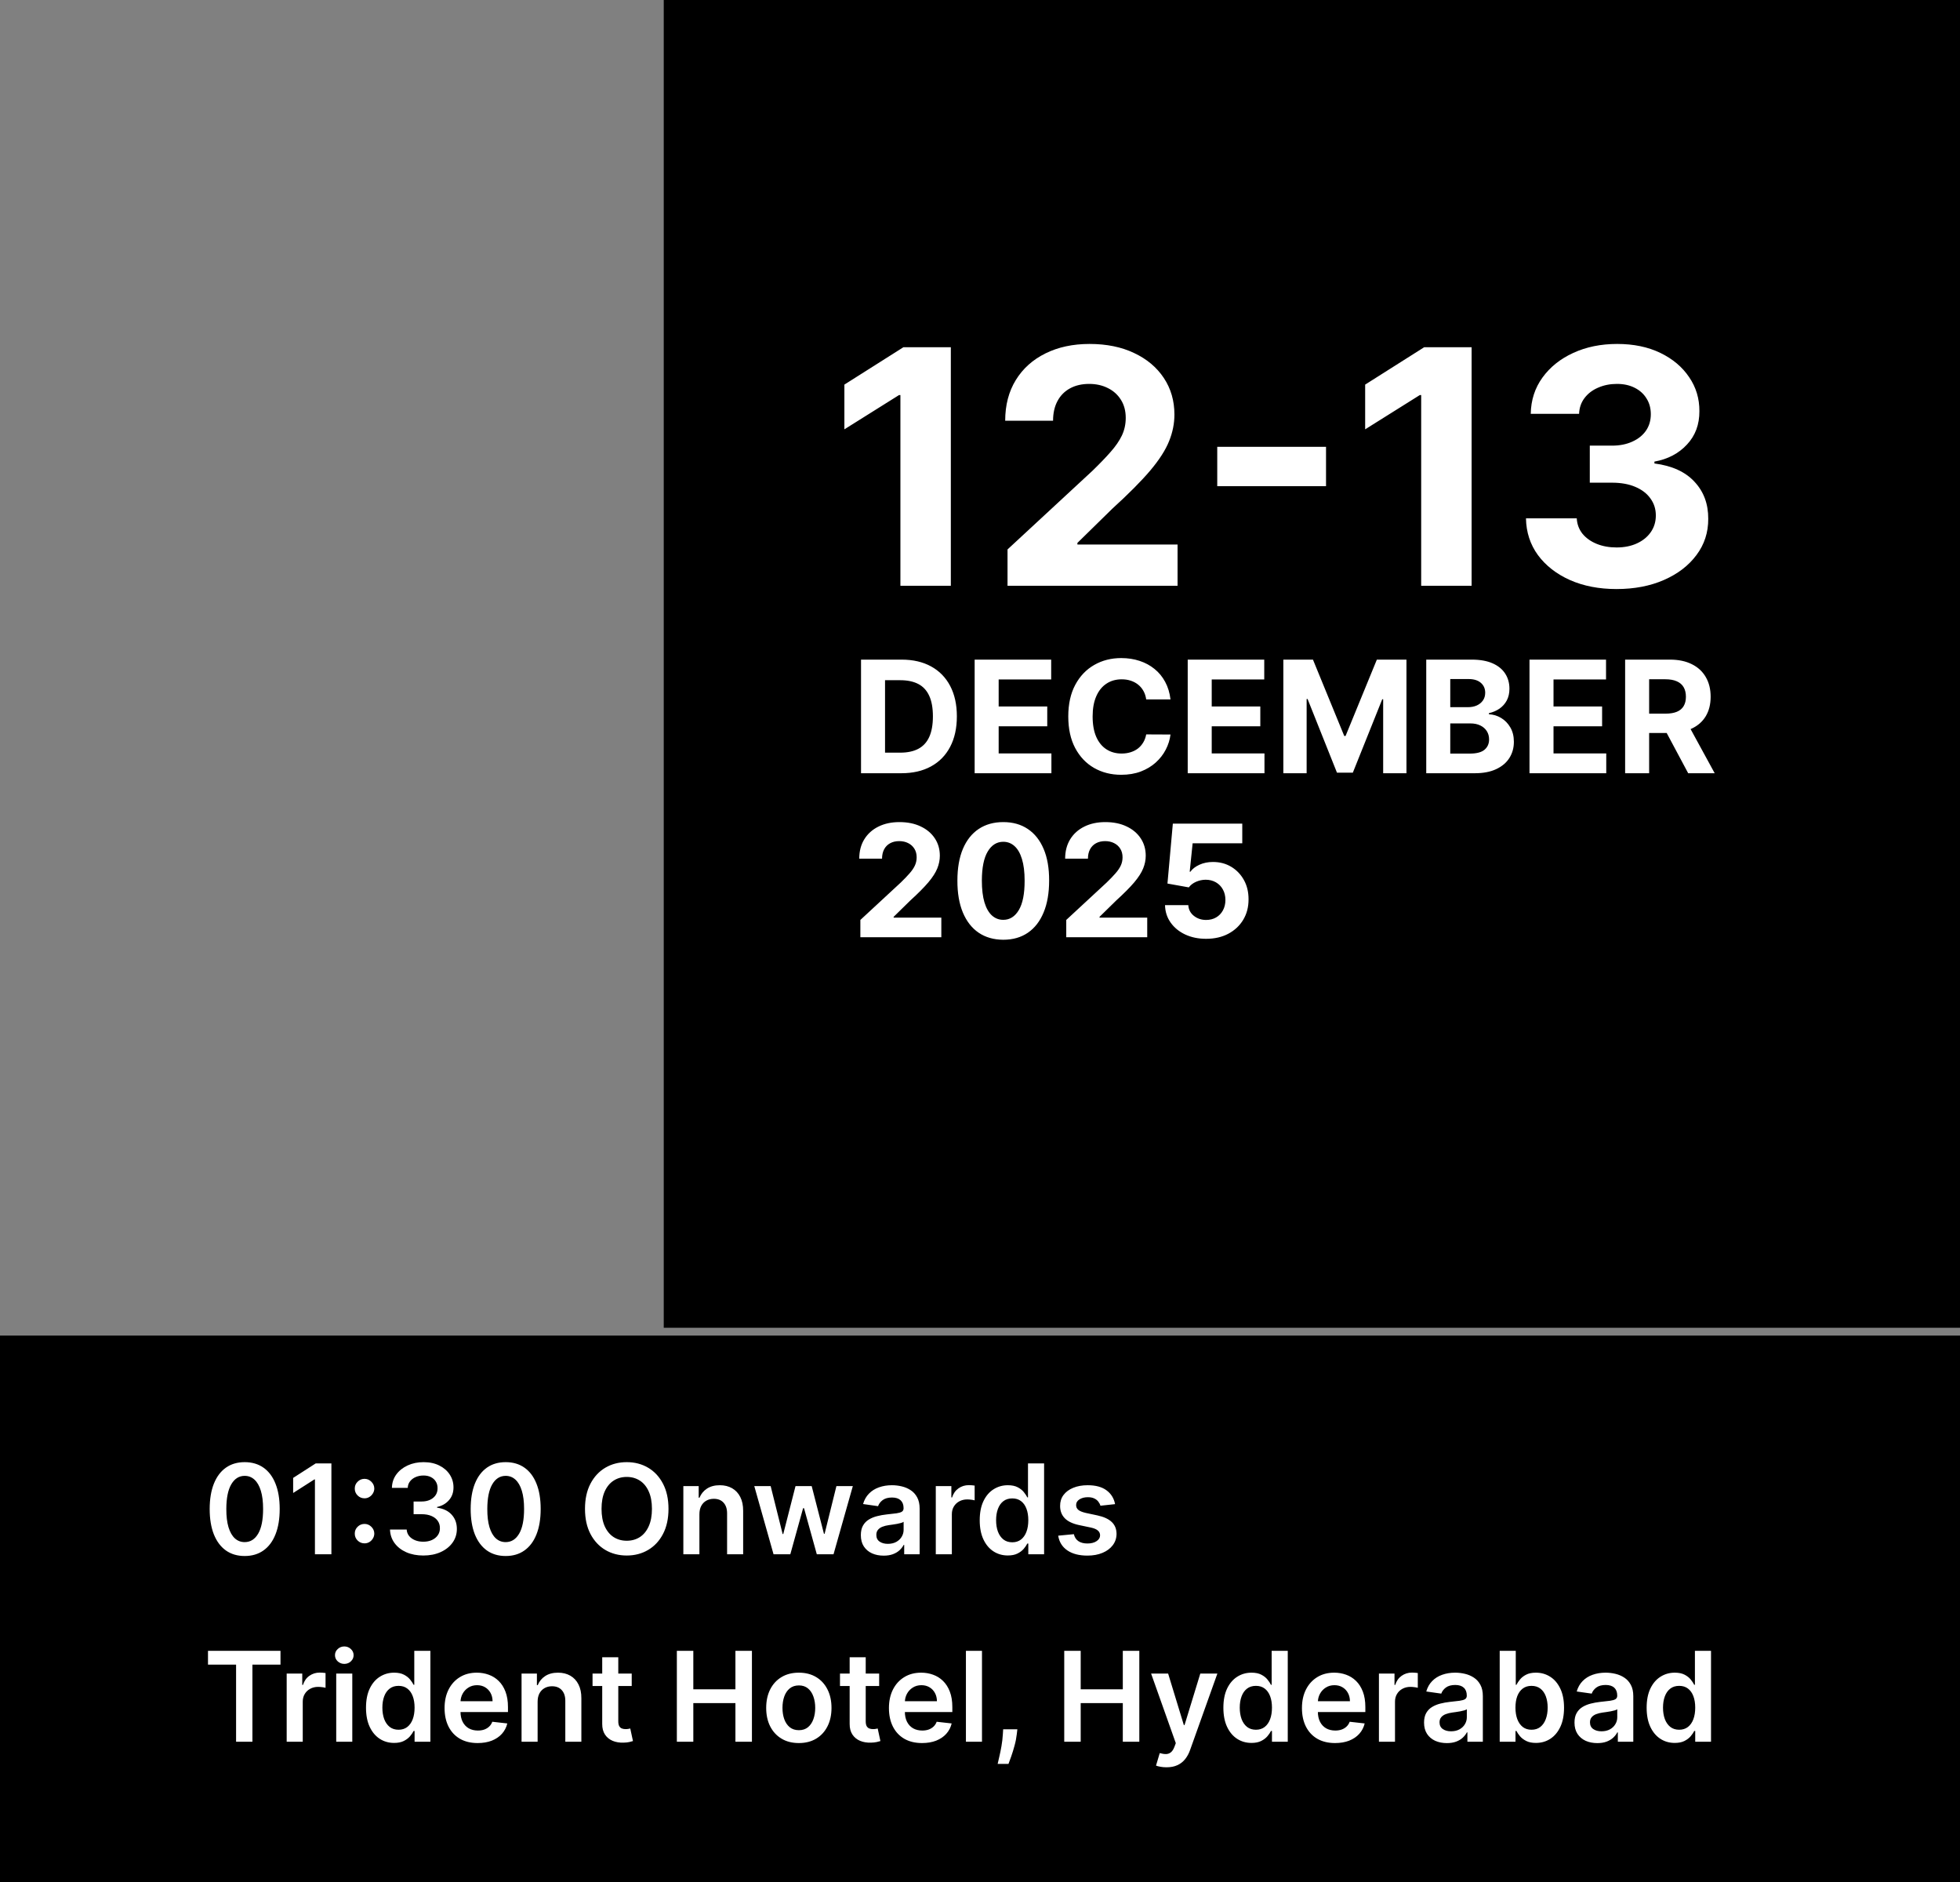 <svg width="251" height="241" viewBox="0 0 251 241" fill="none" xmlns="http://www.w3.org/2000/svg">
<rect x="0" y="0" width="251" height="241" fill="#808080" stroke="none"/>
<rect y="171" width="251" height="70" fill="black"/>
<path d="M31.335 199.222C30.4 199.222 29.597 198.985 28.926 198.511C28.259 198.034 27.746 197.347 27.386 196.449C27.03 195.547 26.852 194.462 26.852 193.193C26.856 191.924 27.036 190.845 27.392 189.955C27.752 189.061 28.265 188.379 28.932 187.909C29.602 187.439 30.403 187.205 31.335 187.205C32.267 187.205 33.068 187.439 33.739 187.909C34.409 188.379 34.922 189.061 35.278 189.955C35.638 190.848 35.818 191.928 35.818 193.193C35.818 194.466 35.638 195.553 35.278 196.455C34.922 197.352 34.409 198.038 33.739 198.511C33.072 198.985 32.271 199.222 31.335 199.222ZM31.335 197.443C32.062 197.443 32.636 197.085 33.057 196.369C33.481 195.65 33.693 194.591 33.693 193.193C33.693 192.269 33.597 191.492 33.403 190.864C33.21 190.235 32.938 189.761 32.585 189.443C32.233 189.121 31.816 188.96 31.335 188.96C30.612 188.96 30.04 189.32 29.619 190.04C29.199 190.756 28.987 191.807 28.983 193.193C28.979 194.121 29.072 194.902 29.261 195.534C29.454 196.167 29.727 196.644 30.079 196.966C30.432 197.284 30.85 197.443 31.335 197.443ZM42.439 187.364V199H40.331V189.415H40.263L37.541 191.153V189.222L40.433 187.364H42.439ZM46.683 197.602C46.339 197.602 46.043 197.481 45.797 197.239C45.551 196.992 45.429 196.697 45.433 196.352C45.429 196.011 45.551 195.72 45.797 195.477C46.043 195.235 46.339 195.114 46.683 195.114C47.017 195.114 47.306 195.235 47.553 195.477C47.803 195.72 47.929 196.011 47.933 196.352C47.929 196.583 47.869 196.794 47.751 196.983C47.638 197.172 47.486 197.324 47.297 197.438C47.111 197.547 46.907 197.602 46.683 197.602ZM46.683 191.835C46.339 191.835 46.043 191.714 45.797 191.472C45.551 191.225 45.429 190.93 45.433 190.585C45.429 190.244 45.551 189.953 45.797 189.71C46.043 189.464 46.339 189.341 46.683 189.341C47.017 189.341 47.306 189.464 47.553 189.71C47.803 189.953 47.929 190.244 47.933 190.585C47.929 190.812 47.869 191.021 47.751 191.21C47.638 191.4 47.486 191.551 47.297 191.665C47.111 191.778 46.907 191.835 46.683 191.835ZM54.21 199.159C53.392 199.159 52.665 199.019 52.028 198.739C51.396 198.458 50.896 198.068 50.528 197.568C50.161 197.068 49.966 196.491 49.943 195.835H52.08C52.099 196.15 52.203 196.424 52.392 196.659C52.581 196.89 52.833 197.07 53.148 197.199C53.462 197.328 53.814 197.392 54.205 197.392C54.621 197.392 54.99 197.32 55.312 197.176C55.635 197.028 55.886 196.824 56.068 196.562C56.25 196.301 56.339 196 56.335 195.659C56.339 195.307 56.248 194.996 56.062 194.727C55.877 194.458 55.608 194.248 55.256 194.097C54.907 193.945 54.487 193.869 53.994 193.869H52.966V192.244H53.994C54.4 192.244 54.754 192.174 55.057 192.034C55.364 191.894 55.604 191.697 55.778 191.443C55.953 191.186 56.038 190.888 56.034 190.551C56.038 190.222 55.964 189.936 55.812 189.693C55.665 189.447 55.455 189.256 55.182 189.119C54.913 188.983 54.597 188.915 54.233 188.915C53.877 188.915 53.547 188.979 53.244 189.108C52.941 189.237 52.697 189.42 52.511 189.659C52.326 189.894 52.227 190.174 52.216 190.5H50.188C50.203 189.848 50.39 189.277 50.75 188.784C51.114 188.288 51.599 187.902 52.205 187.625C52.811 187.345 53.49 187.205 54.244 187.205C55.021 187.205 55.695 187.35 56.267 187.642C56.843 187.93 57.288 188.318 57.602 188.807C57.917 189.295 58.074 189.835 58.074 190.426C58.078 191.081 57.885 191.631 57.494 192.074C57.108 192.517 56.6 192.807 55.972 192.943V193.034C56.79 193.148 57.417 193.451 57.852 193.943C58.292 194.432 58.51 195.04 58.506 195.767C58.506 196.419 58.32 197.002 57.949 197.517C57.581 198.028 57.074 198.43 56.426 198.722C55.782 199.013 55.044 199.159 54.21 199.159ZM64.757 199.222C63.822 199.222 63.019 198.985 62.348 198.511C61.681 198.034 61.168 197.347 60.808 196.449C60.452 195.547 60.274 194.462 60.274 193.193C60.278 191.924 60.458 190.845 60.814 189.955C61.174 189.061 61.687 188.379 62.354 187.909C63.024 187.439 63.825 187.205 64.757 187.205C65.689 187.205 66.49 187.439 67.16 187.909C67.831 188.379 68.344 189.061 68.7 189.955C69.06 190.848 69.24 191.928 69.24 193.193C69.24 194.466 69.06 195.553 68.7 196.455C68.344 197.352 67.831 198.038 67.16 198.511C66.494 198.985 65.693 199.222 64.757 199.222ZM64.757 197.443C65.484 197.443 66.058 197.085 66.479 196.369C66.903 195.65 67.115 194.591 67.115 193.193C67.115 192.269 67.019 191.492 66.825 190.864C66.632 190.235 66.359 189.761 66.007 189.443C65.655 189.121 65.238 188.96 64.757 188.96C64.034 188.96 63.462 189.32 63.041 190.04C62.621 190.756 62.409 191.807 62.405 193.193C62.401 194.121 62.494 194.902 62.683 195.534C62.876 196.167 63.149 196.644 63.501 196.966C63.854 197.284 64.272 197.443 64.757 197.443ZM85.608 193.182C85.608 194.436 85.373 195.509 84.903 196.403C84.438 197.294 83.801 197.975 82.994 198.449C82.191 198.922 81.28 199.159 80.261 199.159C79.242 199.159 78.329 198.922 77.523 198.449C76.72 197.972 76.083 197.288 75.614 196.398C75.148 195.504 74.915 194.432 74.915 193.182C74.915 191.928 75.148 190.856 75.614 189.966C76.083 189.072 76.72 188.388 77.523 187.915C78.329 187.441 79.242 187.205 80.261 187.205C81.28 187.205 82.191 187.441 82.994 187.915C83.801 188.388 84.438 189.072 84.903 189.966C85.373 190.856 85.608 191.928 85.608 193.182ZM83.489 193.182C83.489 192.299 83.35 191.555 83.074 190.949C82.801 190.339 82.422 189.879 81.938 189.568C81.453 189.254 80.894 189.097 80.261 189.097C79.629 189.097 79.07 189.254 78.585 189.568C78.1 189.879 77.72 190.339 77.443 190.949C77.171 191.555 77.034 192.299 77.034 193.182C77.034 194.064 77.171 194.811 77.443 195.42C77.72 196.027 78.1 196.487 78.585 196.801C79.07 197.112 79.629 197.267 80.261 197.267C80.894 197.267 81.453 197.112 81.938 196.801C82.422 196.487 82.801 196.027 83.074 195.42C83.35 194.811 83.489 194.064 83.489 193.182ZM89.567 193.886V199H87.51V190.273H89.476V191.756H89.578C89.779 191.267 90.099 190.879 90.538 190.591C90.981 190.303 91.529 190.159 92.18 190.159C92.783 190.159 93.307 190.288 93.754 190.545C94.205 190.803 94.553 191.176 94.8 191.665C95.05 192.153 95.173 192.746 95.169 193.443V199H93.112V193.761C93.112 193.178 92.961 192.722 92.658 192.392C92.358 192.062 91.944 191.898 91.413 191.898C91.053 191.898 90.733 191.977 90.453 192.136C90.177 192.292 89.959 192.517 89.8 192.812C89.644 193.108 89.567 193.466 89.567 193.886ZM99.061 199L96.595 190.273H98.692L100.226 196.409H100.305L101.874 190.273H103.947L105.516 196.375H105.601L107.112 190.273H109.214L106.743 199H104.601L102.964 193.102H102.845L101.209 199H99.061ZM113.162 199.176C112.609 199.176 112.111 199.078 111.668 198.881C111.228 198.68 110.88 198.384 110.622 197.994C110.368 197.604 110.241 197.123 110.241 196.551C110.241 196.059 110.332 195.652 110.514 195.33C110.696 195.008 110.944 194.75 111.259 194.557C111.573 194.364 111.927 194.218 112.321 194.119C112.719 194.017 113.13 193.943 113.554 193.898C114.065 193.845 114.48 193.797 114.798 193.756C115.116 193.71 115.348 193.642 115.491 193.551C115.639 193.456 115.713 193.311 115.713 193.114V193.08C115.713 192.652 115.586 192.32 115.332 192.085C115.079 191.85 114.713 191.733 114.236 191.733C113.732 191.733 113.332 191.843 113.037 192.062C112.745 192.282 112.548 192.542 112.446 192.841L110.526 192.568C110.677 192.038 110.927 191.595 111.276 191.239C111.624 190.879 112.05 190.61 112.554 190.432C113.058 190.25 113.615 190.159 114.224 190.159C114.645 190.159 115.063 190.208 115.48 190.307C115.897 190.405 116.277 190.568 116.622 190.795C116.967 191.019 117.243 191.324 117.452 191.71C117.664 192.097 117.77 192.58 117.77 193.159V199H115.793V197.801H115.724C115.599 198.044 115.423 198.271 115.196 198.483C114.973 198.691 114.69 198.86 114.349 198.989C114.012 199.114 113.616 199.176 113.162 199.176ZM113.696 197.665C114.109 197.665 114.467 197.583 114.77 197.42C115.073 197.254 115.306 197.034 115.469 196.761C115.635 196.489 115.719 196.191 115.719 195.869V194.841C115.654 194.894 115.545 194.943 115.389 194.989C115.238 195.034 115.067 195.074 114.878 195.108C114.688 195.142 114.501 195.172 114.315 195.199C114.13 195.225 113.969 195.248 113.832 195.267C113.526 195.309 113.251 195.377 113.009 195.472C112.766 195.566 112.575 195.699 112.435 195.869C112.295 196.036 112.224 196.252 112.224 196.517C112.224 196.896 112.363 197.182 112.639 197.375C112.916 197.568 113.268 197.665 113.696 197.665ZM119.838 199V190.273H121.832V191.727H121.923C122.082 191.223 122.355 190.835 122.741 190.562C123.132 190.286 123.577 190.148 124.077 190.148C124.19 190.148 124.317 190.153 124.457 190.165C124.601 190.172 124.721 190.186 124.815 190.205V192.097C124.728 192.066 124.59 192.04 124.401 192.017C124.215 191.991 124.035 191.977 123.861 191.977C123.486 191.977 123.149 192.059 122.849 192.222C122.554 192.381 122.321 192.602 122.151 192.886C121.98 193.17 121.895 193.498 121.895 193.869V199H119.838ZM129.061 199.153C128.375 199.153 127.762 198.977 127.22 198.625C126.679 198.273 126.25 197.761 125.936 197.091C125.622 196.42 125.464 195.606 125.464 194.648C125.464 193.678 125.624 192.86 125.942 192.193C126.264 191.523 126.697 191.017 127.243 190.676C127.788 190.331 128.396 190.159 129.067 190.159C129.578 190.159 129.999 190.246 130.328 190.42C130.658 190.591 130.919 190.797 131.112 191.04C131.305 191.278 131.455 191.504 131.561 191.716H131.646V187.364H133.709V199H131.686V197.625H131.561C131.455 197.837 131.302 198.062 131.101 198.301C130.9 198.536 130.635 198.737 130.305 198.903C129.976 199.07 129.561 199.153 129.061 199.153ZM129.635 197.466C130.071 197.466 130.442 197.348 130.749 197.114C131.055 196.875 131.288 196.544 131.447 196.119C131.607 195.695 131.686 195.201 131.686 194.636C131.686 194.072 131.607 193.581 131.447 193.165C131.292 192.748 131.061 192.424 130.754 192.193C130.451 191.962 130.078 191.847 129.635 191.847C129.177 191.847 128.794 191.966 128.487 192.205C128.18 192.443 127.949 192.773 127.794 193.193C127.639 193.614 127.561 194.095 127.561 194.636C127.561 195.182 127.639 195.669 127.794 196.097C127.953 196.521 128.186 196.856 128.493 197.102C128.804 197.345 129.184 197.466 129.635 197.466ZM142.798 192.58L140.923 192.784C140.87 192.595 140.777 192.417 140.645 192.25C140.516 192.083 140.342 191.949 140.122 191.847C139.902 191.744 139.634 191.693 139.315 191.693C138.887 191.693 138.527 191.786 138.236 191.972C137.948 192.157 137.806 192.398 137.81 192.693C137.806 192.947 137.899 193.153 138.088 193.312C138.281 193.472 138.599 193.602 139.043 193.705L140.531 194.023C141.357 194.201 141.971 194.483 142.372 194.869C142.777 195.256 142.982 195.761 142.986 196.386C142.982 196.936 142.821 197.42 142.503 197.841C142.188 198.258 141.751 198.583 141.19 198.818C140.63 199.053 139.986 199.17 139.259 199.17C138.19 199.17 137.33 198.947 136.679 198.5C136.027 198.049 135.639 197.422 135.514 196.619L137.52 196.426C137.611 196.82 137.804 197.117 138.099 197.318C138.395 197.519 138.779 197.619 139.253 197.619C139.741 197.619 140.134 197.519 140.429 197.318C140.728 197.117 140.878 196.869 140.878 196.574C140.878 196.324 140.781 196.117 140.588 195.955C140.399 195.792 140.103 195.667 139.702 195.58L138.213 195.267C137.376 195.093 136.757 194.799 136.355 194.386C135.954 193.97 135.755 193.443 135.759 192.807C135.755 192.269 135.901 191.803 136.196 191.409C136.495 191.011 136.91 190.705 137.44 190.489C137.974 190.269 138.59 190.159 139.287 190.159C140.31 190.159 141.115 190.377 141.702 190.812C142.293 191.248 142.658 191.837 142.798 192.58ZM26.636 213.131V211.364H35.92V213.131H32.324V223H30.233V213.131H26.636ZM36.713 223V214.273H38.707V215.727H38.798C38.957 215.223 39.23 214.835 39.617 214.562C40.007 214.286 40.452 214.148 40.952 214.148C41.065 214.148 41.192 214.153 41.332 214.165C41.476 214.172 41.596 214.186 41.69 214.205V216.097C41.603 216.066 41.465 216.04 41.276 216.017C41.09 215.991 40.91 215.977 40.736 215.977C40.361 215.977 40.024 216.059 39.724 216.222C39.429 216.381 39.196 216.602 39.026 216.886C38.855 217.17 38.77 217.498 38.77 217.869V223H36.713ZM43.057 223V214.273H45.114V223H43.057ZM44.091 213.034C43.765 213.034 43.485 212.926 43.25 212.71C43.015 212.491 42.898 212.227 42.898 211.92C42.898 211.61 43.015 211.347 43.25 211.131C43.485 210.911 43.765 210.801 44.091 210.801C44.42 210.801 44.701 210.911 44.932 211.131C45.167 211.347 45.284 211.61 45.284 211.92C45.284 212.227 45.167 212.491 44.932 212.71C44.701 212.926 44.42 213.034 44.091 213.034ZM50.467 223.153C49.782 223.153 49.168 222.977 48.626 222.625C48.085 222.273 47.657 221.761 47.342 221.091C47.028 220.42 46.871 219.606 46.871 218.648C46.871 217.678 47.03 216.86 47.348 216.193C47.67 215.523 48.104 215.017 48.649 214.676C49.195 214.331 49.803 214.159 50.473 214.159C50.984 214.159 51.405 214.246 51.734 214.42C52.064 214.591 52.325 214.797 52.519 215.04C52.712 215.278 52.861 215.504 52.967 215.716H53.053V211.364H55.115V223H53.092V221.625H52.967C52.861 221.837 52.708 222.062 52.507 222.301C52.306 222.536 52.041 222.737 51.712 222.903C51.382 223.07 50.967 223.153 50.467 223.153ZM51.041 221.466C51.477 221.466 51.848 221.348 52.155 221.114C52.462 220.875 52.695 220.544 52.854 220.119C53.013 219.695 53.092 219.201 53.092 218.636C53.092 218.072 53.013 217.581 52.854 217.165C52.698 216.748 52.467 216.424 52.16 216.193C51.858 215.962 51.484 215.847 51.041 215.847C50.583 215.847 50.2 215.966 49.894 216.205C49.587 216.443 49.356 216.773 49.2 217.193C49.045 217.614 48.967 218.095 48.967 218.636C48.967 219.182 49.045 219.669 49.2 220.097C49.359 220.521 49.592 220.856 49.899 221.102C50.21 221.345 50.59 221.466 51.041 221.466ZM61.17 223.17C60.295 223.17 59.54 222.989 58.903 222.625C58.271 222.258 57.784 221.739 57.443 221.068C57.102 220.394 56.932 219.6 56.932 218.688C56.932 217.79 57.102 217.002 57.443 216.324C57.788 215.642 58.269 215.112 58.886 214.733C59.504 214.35 60.229 214.159 61.062 214.159C61.6 214.159 62.108 214.246 62.585 214.42C63.066 214.591 63.49 214.856 63.858 215.216C64.229 215.576 64.521 216.034 64.733 216.591C64.945 217.144 65.051 217.803 65.051 218.568V219.199H57.898V217.812H63.08C63.076 217.419 62.99 217.068 62.824 216.761C62.657 216.451 62.424 216.206 62.125 216.028C61.83 215.85 61.485 215.761 61.091 215.761C60.67 215.761 60.301 215.864 59.983 216.068C59.665 216.269 59.417 216.534 59.239 216.864C59.064 217.189 58.975 217.547 58.972 217.938V219.148C58.972 219.655 59.064 220.091 59.25 220.455C59.436 220.814 59.695 221.091 60.028 221.284C60.362 221.473 60.752 221.568 61.199 221.568C61.498 221.568 61.769 221.527 62.011 221.443C62.254 221.356 62.464 221.229 62.642 221.062C62.82 220.896 62.955 220.689 63.045 220.443L64.966 220.659C64.845 221.167 64.614 221.61 64.273 221.989C63.936 222.364 63.504 222.655 62.977 222.864C62.451 223.068 61.849 223.17 61.17 223.17ZM68.848 217.886V223H66.791V214.273H68.757V215.756H68.859C69.06 215.267 69.38 214.879 69.82 214.591C70.263 214.303 70.81 214.159 71.462 214.159C72.064 214.159 72.588 214.288 73.035 214.545C73.486 214.803 73.835 215.176 74.081 215.665C74.331 216.153 74.454 216.746 74.45 217.443V223H72.394V217.761C72.394 217.178 72.242 216.722 71.939 216.392C71.64 216.062 71.225 215.898 70.695 215.898C70.335 215.898 70.015 215.977 69.734 216.136C69.458 216.292 69.24 216.517 69.081 216.812C68.926 217.108 68.848 217.466 68.848 217.886ZM80.899 214.273V215.864H75.882V214.273H80.899ZM77.121 212.182H79.178V220.375C79.178 220.652 79.219 220.864 79.303 221.011C79.39 221.155 79.503 221.254 79.644 221.307C79.784 221.36 79.939 221.386 80.109 221.386C80.238 221.386 80.356 221.377 80.462 221.358C80.572 221.339 80.655 221.322 80.712 221.307L81.058 222.915C80.948 222.953 80.791 222.994 80.587 223.04C80.386 223.085 80.14 223.112 79.848 223.119C79.333 223.134 78.869 223.057 78.456 222.886C78.043 222.712 77.715 222.443 77.473 222.08C77.234 221.716 77.117 221.261 77.121 220.716V212.182ZM86.679 223V211.364H88.787V216.29H94.179V211.364H96.293V223H94.179V218.057H88.787V223H86.679ZM102.301 223.17C101.449 223.17 100.71 222.983 100.085 222.608C99.46 222.233 98.975 221.708 98.631 221.034C98.29 220.36 98.119 219.572 98.119 218.67C98.119 217.769 98.29 216.979 98.631 216.301C98.975 215.623 99.46 215.097 100.085 214.722C100.71 214.347 101.449 214.159 102.301 214.159C103.153 214.159 103.892 214.347 104.517 214.722C105.142 215.097 105.625 215.623 105.966 216.301C106.311 216.979 106.483 217.769 106.483 218.67C106.483 219.572 106.311 220.36 105.966 221.034C105.625 221.708 105.142 222.233 104.517 222.608C103.892 222.983 103.153 223.17 102.301 223.17ZM102.312 221.523C102.775 221.523 103.161 221.396 103.472 221.142C103.782 220.884 104.013 220.54 104.165 220.108C104.32 219.676 104.398 219.195 104.398 218.665C104.398 218.131 104.32 217.648 104.165 217.216C104.013 216.78 103.782 216.434 103.472 216.176C103.161 215.919 102.775 215.79 102.312 215.79C101.839 215.79 101.445 215.919 101.131 216.176C100.82 216.434 100.587 216.78 100.432 217.216C100.28 217.648 100.205 218.131 100.205 218.665C100.205 219.195 100.28 219.676 100.432 220.108C100.587 220.54 100.82 220.884 101.131 221.142C101.445 221.396 101.839 221.523 102.312 221.523ZM112.587 214.273V215.864H107.57V214.273H112.587ZM108.808 212.182H110.865V220.375C110.865 220.652 110.907 220.864 110.99 221.011C111.077 221.155 111.191 221.254 111.331 221.307C111.471 221.36 111.626 221.386 111.797 221.386C111.926 221.386 112.043 221.377 112.149 221.358C112.259 221.339 112.342 221.322 112.399 221.307L112.746 222.915C112.636 222.953 112.479 222.994 112.274 223.04C112.073 223.085 111.827 223.112 111.536 223.119C111.02 223.134 110.556 223.057 110.143 222.886C109.731 222.712 109.403 222.443 109.161 222.08C108.922 221.716 108.804 221.261 108.808 220.716V212.182ZM118.077 223.17C117.202 223.17 116.446 222.989 115.81 222.625C115.177 222.258 114.69 221.739 114.349 221.068C114.009 220.394 113.838 219.6 113.838 218.688C113.838 217.79 114.009 217.002 114.349 216.324C114.694 215.642 115.175 215.112 115.793 214.733C116.41 214.35 117.135 214.159 117.969 214.159C118.507 214.159 119.014 214.246 119.491 214.42C119.973 214.591 120.397 214.856 120.764 215.216C121.135 215.576 121.427 216.034 121.639 216.591C121.851 217.144 121.957 217.803 121.957 218.568V219.199H114.804V217.812H119.986C119.982 217.419 119.897 217.068 119.73 216.761C119.563 216.451 119.33 216.206 119.031 216.028C118.736 215.85 118.391 215.761 117.997 215.761C117.577 215.761 117.207 215.864 116.889 216.068C116.571 216.269 116.323 216.534 116.145 216.864C115.971 217.189 115.882 217.547 115.878 217.938V219.148C115.878 219.655 115.971 220.091 116.156 220.455C116.342 220.814 116.601 221.091 116.935 221.284C117.268 221.473 117.658 221.568 118.105 221.568C118.404 221.568 118.675 221.527 118.918 221.443C119.16 221.356 119.37 221.229 119.548 221.062C119.726 220.896 119.861 220.689 119.952 220.443L121.872 220.659C121.751 221.167 121.52 221.61 121.179 221.989C120.842 222.364 120.41 222.655 119.884 222.864C119.357 223.068 118.755 223.17 118.077 223.17ZM125.754 211.364V223H123.697V211.364H125.754ZM130.284 221.409L130.21 222.034C130.157 222.511 130.063 222.996 129.926 223.489C129.794 223.985 129.653 224.441 129.506 224.858C129.358 225.275 129.239 225.602 129.148 225.841H127.761C127.814 225.61 127.886 225.295 127.977 224.898C128.072 224.5 128.163 224.053 128.25 223.557C128.337 223.061 128.396 222.557 128.426 222.045L128.466 221.409H130.284ZM136.288 223V211.364H138.396V216.29H143.788V211.364H145.902V223H143.788V218.057H138.396V223H136.288ZM149.382 226.273C149.102 226.273 148.842 226.25 148.604 226.205C148.369 226.163 148.181 226.114 148.041 226.057L148.518 224.455C148.818 224.542 149.085 224.583 149.32 224.58C149.554 224.576 149.761 224.502 149.939 224.358C150.121 224.218 150.274 223.983 150.399 223.653L150.575 223.182L147.411 214.273H149.592L151.604 220.864H151.695L153.712 214.273H155.899L152.405 224.057C152.242 224.519 152.026 224.915 151.757 225.244C151.488 225.578 151.159 225.831 150.768 226.006C150.382 226.184 149.92 226.273 149.382 226.273ZM160.264 223.153C159.579 223.153 158.965 222.977 158.423 222.625C157.882 222.273 157.454 221.761 157.139 221.091C156.825 220.42 156.668 219.606 156.668 218.648C156.668 217.678 156.827 216.86 157.145 216.193C157.467 215.523 157.901 215.017 158.446 214.676C158.991 214.331 159.599 214.159 160.27 214.159C160.781 214.159 161.202 214.246 161.531 214.42C161.861 214.591 162.122 214.797 162.315 215.04C162.509 215.278 162.658 215.504 162.764 215.716H162.849V211.364H164.912V223H162.889V221.625H162.764C162.658 221.837 162.505 222.062 162.304 222.301C162.103 222.536 161.838 222.737 161.509 222.903C161.179 223.07 160.764 223.153 160.264 223.153ZM160.838 221.466C161.274 221.466 161.645 221.348 161.952 221.114C162.259 220.875 162.491 220.544 162.651 220.119C162.81 219.695 162.889 219.201 162.889 218.636C162.889 218.072 162.81 217.581 162.651 217.165C162.495 216.748 162.264 216.424 161.957 216.193C161.654 215.962 161.281 215.847 160.838 215.847C160.38 215.847 159.997 215.966 159.69 216.205C159.384 216.443 159.152 216.773 158.997 217.193C158.842 217.614 158.764 218.095 158.764 218.636C158.764 219.182 158.842 219.669 158.997 220.097C159.156 220.521 159.389 220.856 159.696 221.102C160.007 221.345 160.387 221.466 160.838 221.466ZM170.967 223.17C170.092 223.17 169.337 222.989 168.7 222.625C168.068 222.258 167.581 221.739 167.24 221.068C166.899 220.394 166.729 219.6 166.729 218.688C166.729 217.79 166.899 217.002 167.24 216.324C167.585 215.642 168.066 215.112 168.683 214.733C169.301 214.35 170.026 214.159 170.859 214.159C171.397 214.159 171.905 214.246 172.382 214.42C172.863 214.591 173.287 214.856 173.655 215.216C174.026 215.576 174.318 216.034 174.53 216.591C174.742 217.144 174.848 217.803 174.848 218.568V219.199H167.695V217.812H172.876C172.873 217.419 172.787 217.068 172.621 216.761C172.454 216.451 172.221 216.206 171.922 216.028C171.626 215.85 171.282 215.761 170.888 215.761C170.467 215.761 170.098 215.864 169.78 216.068C169.462 216.269 169.214 216.534 169.036 216.864C168.861 217.189 168.772 217.547 168.768 217.938V219.148C168.768 219.655 168.861 220.091 169.047 220.455C169.232 220.814 169.492 221.091 169.825 221.284C170.159 221.473 170.549 221.568 170.996 221.568C171.295 221.568 171.566 221.527 171.808 221.443C172.051 221.356 172.261 221.229 172.439 221.062C172.617 220.896 172.751 220.689 172.842 220.443L174.763 220.659C174.642 221.167 174.411 221.61 174.07 221.989C173.732 222.364 173.301 222.655 172.774 222.864C172.248 223.068 171.645 223.17 170.967 223.17ZM176.588 223V214.273H178.582V215.727H178.673C178.832 215.223 179.105 214.835 179.491 214.562C179.882 214.286 180.327 214.148 180.827 214.148C180.94 214.148 181.067 214.153 181.207 214.165C181.351 214.172 181.471 214.186 181.565 214.205V216.097C181.478 216.066 181.34 216.04 181.151 216.017C180.965 215.991 180.785 215.977 180.611 215.977C180.236 215.977 179.899 216.059 179.599 216.222C179.304 216.381 179.071 216.602 178.901 216.886C178.73 217.17 178.645 217.498 178.645 217.869V223H176.588ZM185.287 223.176C184.734 223.176 184.236 223.078 183.793 222.881C183.353 222.68 183.005 222.384 182.747 221.994C182.493 221.604 182.366 221.123 182.366 220.551C182.366 220.059 182.457 219.652 182.639 219.33C182.821 219.008 183.069 218.75 183.384 218.557C183.698 218.364 184.052 218.218 184.446 218.119C184.844 218.017 185.255 217.943 185.679 217.898C186.19 217.845 186.605 217.797 186.923 217.756C187.241 217.71 187.473 217.642 187.616 217.551C187.764 217.456 187.838 217.311 187.838 217.114V217.08C187.838 216.652 187.711 216.32 187.457 216.085C187.204 215.85 186.838 215.733 186.361 215.733C185.857 215.733 185.457 215.843 185.162 216.062C184.87 216.282 184.673 216.542 184.571 216.841L182.651 216.568C182.802 216.038 183.052 215.595 183.401 215.239C183.749 214.879 184.175 214.61 184.679 214.432C185.183 214.25 185.74 214.159 186.349 214.159C186.77 214.159 187.188 214.208 187.605 214.307C188.022 214.405 188.402 214.568 188.747 214.795C189.092 215.019 189.368 215.324 189.577 215.71C189.789 216.097 189.895 216.58 189.895 217.159V223H187.918V221.801H187.849C187.724 222.044 187.548 222.271 187.321 222.483C187.098 222.691 186.815 222.86 186.474 222.989C186.137 223.114 185.741 223.176 185.287 223.176ZM185.821 221.665C186.234 221.665 186.592 221.583 186.895 221.42C187.198 221.254 187.431 221.034 187.594 220.761C187.76 220.489 187.844 220.191 187.844 219.869V218.841C187.779 218.894 187.67 218.943 187.514 218.989C187.363 219.034 187.192 219.074 187.003 219.108C186.813 219.142 186.626 219.172 186.44 219.199C186.255 219.225 186.094 219.248 185.957 219.267C185.651 219.309 185.376 219.377 185.134 219.472C184.891 219.566 184.7 219.699 184.56 219.869C184.42 220.036 184.349 220.252 184.349 220.517C184.349 220.896 184.488 221.182 184.764 221.375C185.041 221.568 185.393 221.665 185.821 221.665ZM192.054 223V211.364H194.111V215.716H194.196C194.302 215.504 194.452 215.278 194.645 215.04C194.838 214.797 195.099 214.591 195.429 214.42C195.759 214.246 196.179 214.159 196.69 214.159C197.365 214.159 197.973 214.331 198.514 214.676C199.06 215.017 199.491 215.523 199.81 216.193C200.132 216.86 200.293 217.678 200.293 218.648C200.293 219.606 200.135 220.42 199.821 221.091C199.507 221.761 199.079 222.273 198.537 222.625C197.995 222.977 197.382 223.153 196.696 223.153C196.196 223.153 195.781 223.07 195.452 222.903C195.122 222.737 194.857 222.536 194.656 222.301C194.459 222.062 194.306 221.837 194.196 221.625H194.077V223H192.054ZM194.071 218.636C194.071 219.201 194.151 219.695 194.31 220.119C194.473 220.544 194.705 220.875 195.009 221.114C195.315 221.348 195.687 221.466 196.122 221.466C196.577 221.466 196.957 221.345 197.264 221.102C197.571 220.856 197.802 220.521 197.957 220.097C198.116 219.669 198.196 219.182 198.196 218.636C198.196 218.095 198.118 217.614 197.963 217.193C197.808 216.773 197.577 216.443 197.27 216.205C196.963 215.966 196.58 215.847 196.122 215.847C195.683 215.847 195.31 215.962 195.003 216.193C194.696 216.424 194.463 216.748 194.304 217.165C194.149 217.581 194.071 218.072 194.071 218.636ZM204.553 223.176C204 223.176 203.501 223.078 203.058 222.881C202.619 222.68 202.27 222.384 202.013 221.994C201.759 221.604 201.632 221.123 201.632 220.551C201.632 220.059 201.723 219.652 201.905 219.33C202.087 219.008 202.335 218.75 202.649 218.557C202.964 218.364 203.318 218.218 203.712 218.119C204.109 218.017 204.52 217.943 204.945 217.898C205.456 217.845 205.871 217.797 206.189 217.756C206.507 217.71 206.738 217.642 206.882 217.551C207.03 217.456 207.104 217.311 207.104 217.114V217.08C207.104 216.652 206.977 216.32 206.723 216.085C206.469 215.85 206.104 215.733 205.626 215.733C205.123 215.733 204.723 215.843 204.428 216.062C204.136 216.282 203.939 216.542 203.837 216.841L201.916 216.568C202.068 216.038 202.318 215.595 202.666 215.239C203.015 214.879 203.441 214.61 203.945 214.432C204.448 214.25 205.005 214.159 205.615 214.159C206.036 214.159 206.454 214.208 206.871 214.307C207.287 214.405 207.668 214.568 208.013 214.795C208.357 215.019 208.634 215.324 208.842 215.71C209.054 216.097 209.161 216.58 209.161 217.159V223H207.183V221.801H207.115C206.99 222.044 206.814 222.271 206.587 222.483C206.363 222.691 206.081 222.86 205.74 222.989C205.403 223.114 205.007 223.176 204.553 223.176ZM205.087 221.665C205.5 221.665 205.857 221.583 206.161 221.42C206.464 221.254 206.696 221.034 206.859 220.761C207.026 220.489 207.109 220.191 207.109 219.869V218.841C207.045 218.894 206.935 218.943 206.78 218.989C206.628 219.034 206.458 219.074 206.268 219.108C206.079 219.142 205.892 219.172 205.706 219.199C205.52 219.225 205.359 219.248 205.223 219.267C204.916 219.309 204.642 219.377 204.399 219.472C204.157 219.566 203.965 219.699 203.825 219.869C203.685 220.036 203.615 220.252 203.615 220.517C203.615 220.896 203.753 221.182 204.03 221.375C204.306 221.568 204.659 221.665 205.087 221.665ZM214.467 223.153C213.782 223.153 213.168 222.977 212.626 222.625C212.085 222.273 211.657 221.761 211.342 221.091C211.028 220.42 210.871 219.606 210.871 218.648C210.871 217.678 211.03 216.86 211.348 216.193C211.67 215.523 212.104 215.017 212.649 214.676C213.195 214.331 213.803 214.159 214.473 214.159C214.984 214.159 215.405 214.246 215.734 214.42C216.064 214.591 216.325 214.797 216.518 215.04C216.712 215.278 216.861 215.504 216.967 215.716H217.053V211.364H219.115V223H217.092V221.625H216.967C216.861 221.837 216.708 222.062 216.507 222.301C216.306 222.536 216.041 222.737 215.712 222.903C215.382 223.07 214.967 223.153 214.467 223.153ZM215.041 221.466C215.477 221.466 215.848 221.348 216.155 221.114C216.462 220.875 216.695 220.544 216.854 220.119C217.013 219.695 217.092 219.201 217.092 218.636C217.092 218.072 217.013 217.581 216.854 217.165C216.698 216.748 216.467 216.424 216.161 216.193C215.857 215.962 215.484 215.847 215.041 215.847C214.583 215.847 214.2 215.966 213.893 216.205C213.587 216.443 213.356 216.773 213.2 217.193C213.045 217.614 212.967 218.095 212.967 218.636C212.967 219.182 213.045 219.669 213.2 220.097C213.359 220.521 213.592 220.856 213.899 221.102C214.21 221.345 214.59 221.466 215.041 221.466Z" fill="white"/>
<rect x="85" width="166" height="170" fill="black"/>
<path d="M121.765 44.455V75H115.307V50.584H115.128L108.133 54.969V49.242L115.695 44.455H121.765ZM129.025 75V70.347L139.898 60.279C140.822 59.384 141.598 58.579 142.224 57.863C142.861 57.147 143.343 56.446 143.671 55.76C143.999 55.064 144.163 54.313 144.163 53.508C144.163 52.613 143.959 51.842 143.552 51.196C143.144 50.54 142.587 50.038 141.881 49.69C141.175 49.332 140.375 49.153 139.48 49.153C138.545 49.153 137.73 49.342 137.034 49.719C136.338 50.097 135.801 50.639 135.423 51.345C135.045 52.051 134.856 52.891 134.856 53.866H128.726C128.726 51.867 129.179 50.132 130.084 48.66C130.988 47.189 132.256 46.05 133.887 45.245C135.518 44.44 137.397 44.037 139.525 44.037C141.712 44.037 143.616 44.425 145.237 45.2C146.868 45.966 148.135 47.03 149.04 48.392C149.945 49.754 150.398 51.315 150.398 53.075C150.398 54.229 150.169 55.367 149.711 56.491C149.264 57.614 148.464 58.862 147.31 60.234C146.157 61.597 144.531 63.232 142.433 65.141L137.974 69.511V69.72H150.8V75H129.025ZM169.813 57.207V62.248H155.882V57.207H169.813ZM188.456 44.455V75H181.998V50.584H181.819L174.824 54.969V49.242L182.386 44.455H188.456ZM207.007 75.418C204.779 75.418 202.796 75.035 201.056 74.269C199.325 73.494 197.958 72.43 196.954 71.077C195.96 69.715 195.448 68.144 195.418 66.364H201.921C201.96 67.11 202.204 67.766 202.651 68.333C203.109 68.89 203.715 69.322 204.471 69.631C205.227 69.939 206.077 70.093 207.021 70.093C208.006 70.093 208.876 69.919 209.632 69.571C210.387 69.223 210.979 68.741 211.406 68.124C211.834 67.508 212.048 66.797 212.048 65.992C212.048 65.176 211.819 64.455 211.362 63.829C210.914 63.193 210.268 62.695 209.423 62.337C208.588 61.979 207.593 61.8 206.44 61.8H203.591V57.057H206.44C207.414 57.057 208.274 56.889 209.02 56.55C209.776 56.212 210.362 55.745 210.78 55.148C211.198 54.542 211.406 53.836 211.406 53.031C211.406 52.265 211.222 51.594 210.855 51.017C210.497 50.43 209.99 49.973 209.333 49.645C208.687 49.317 207.931 49.153 207.066 49.153C206.191 49.153 205.391 49.312 204.665 49.63C203.939 49.938 203.357 50.381 202.92 50.957C202.482 51.534 202.249 52.21 202.219 52.986H196.029C196.059 51.226 196.561 49.675 197.536 48.332C198.51 46.99 199.823 45.941 201.473 45.185C203.134 44.42 205.008 44.037 207.096 44.037C209.204 44.037 211.048 44.42 212.629 45.185C214.21 45.951 215.438 46.985 216.313 48.288C217.198 49.58 217.636 51.032 217.626 52.643C217.636 54.353 217.104 55.78 216.03 56.923C214.966 58.067 213.579 58.793 211.869 59.101V59.34C214.116 59.628 215.826 60.408 216.999 61.681C218.183 62.944 218.769 64.525 218.759 66.424C218.769 68.164 218.267 69.71 217.253 71.062C216.249 72.415 214.862 73.479 213.092 74.254C211.322 75.03 209.294 75.418 207.007 75.418Z" fill="white"/>
<path d="M115.42 99H110.264V84.454H115.463C116.926 84.454 118.186 84.746 119.241 85.328C120.297 85.906 121.109 86.737 121.678 87.821C122.25 88.905 122.537 90.203 122.537 91.713C122.537 93.228 122.25 94.53 121.678 95.619C121.109 96.708 120.293 97.544 119.227 98.126C118.167 98.709 116.898 99 115.42 99ZM113.339 96.365H115.293C116.202 96.365 116.966 96.204 117.587 95.882C118.212 95.555 118.68 95.051 118.993 94.369C119.31 93.683 119.469 92.797 119.469 91.713C119.469 90.638 119.31 89.76 118.993 89.078C118.68 88.396 118.214 87.894 117.594 87.572C116.973 87.251 116.209 87.09 115.3 87.09H113.339V96.365ZM124.815 99V84.454H134.616V86.99H127.89V90.456H134.112V92.992H127.89V96.465H134.645V99H124.815ZM149.895 89.547H146.784C146.727 89.144 146.611 88.787 146.436 88.474C146.261 88.157 146.036 87.887 145.761 87.665C145.487 87.442 145.17 87.272 144.81 87.153C144.455 87.035 144.069 86.976 143.652 86.976C142.899 86.976 142.243 87.163 141.685 87.537C141.126 87.906 140.693 88.446 140.385 89.156C140.077 89.862 139.923 90.719 139.923 91.727C139.923 92.764 140.077 93.635 140.385 94.341C140.697 95.046 141.133 95.579 141.692 95.939C142.25 96.299 142.897 96.479 143.631 96.479C144.043 96.479 144.424 96.424 144.774 96.315C145.129 96.206 145.444 96.048 145.719 95.84C145.993 95.626 146.221 95.368 146.401 95.065C146.585 94.762 146.713 94.417 146.784 94.028L149.895 94.043C149.814 94.71 149.613 95.354 149.291 95.974C148.974 96.59 148.545 97.142 148.006 97.629C147.471 98.112 146.831 98.496 146.088 98.78C145.349 99.059 144.514 99.199 143.581 99.199C142.284 99.199 141.124 98.905 140.101 98.318C139.083 97.731 138.278 96.881 137.686 95.769C137.099 94.656 136.805 93.309 136.805 91.727C136.805 90.141 137.104 88.792 137.7 87.679C138.297 86.566 139.107 85.719 140.129 85.136C141.152 84.549 142.303 84.256 143.581 84.256C144.424 84.256 145.205 84.374 145.925 84.611C146.649 84.847 147.291 85.193 147.849 85.648C148.408 86.097 148.863 86.649 149.213 87.303C149.568 87.956 149.795 88.704 149.895 89.547ZM152.1 99V84.454H161.901V86.99H155.175V90.456H161.397V92.992H155.175V96.465H161.93V99H152.1ZM164.346 84.454H168.139L172.145 94.227H172.315L176.321 84.454H180.113V99H177.13V89.533H177.01L173.245 98.929H171.214L167.45 89.497H167.329V99H164.346V84.454ZM182.647 99V84.454H188.471C189.541 84.454 190.433 84.613 191.148 84.93C191.863 85.248 192.401 85.688 192.761 86.251C193.121 86.81 193.3 87.454 193.3 88.183C193.3 88.751 193.187 89.251 192.96 89.682C192.732 90.108 192.42 90.458 192.022 90.733C191.629 91.003 191.179 91.195 190.673 91.308V91.45C191.227 91.474 191.745 91.63 192.228 91.919C192.716 92.208 193.111 92.613 193.414 93.133C193.717 93.65 193.869 94.265 193.869 94.98C193.869 95.752 193.677 96.441 193.293 97.047C192.915 97.648 192.353 98.124 191.61 98.474C190.867 98.825 189.951 99 188.862 99H182.647ZM185.722 96.486H188.229C189.086 96.486 189.711 96.322 190.104 95.996C190.497 95.664 190.694 95.224 190.694 94.675C190.694 94.272 190.597 93.917 190.403 93.609C190.209 93.302 189.932 93.06 189.572 92.885C189.217 92.71 188.793 92.622 188.3 92.622H185.722V96.486ZM185.722 90.541H188.002C188.424 90.541 188.798 90.468 189.124 90.321C189.456 90.169 189.716 89.956 189.906 89.682C190.1 89.407 190.197 89.078 190.197 88.695C190.197 88.169 190.01 87.745 189.636 87.423C189.266 87.101 188.741 86.94 188.059 86.94H185.722V90.541ZM195.87 99V84.454H205.671V86.99H198.945V90.456H205.167V92.992H198.945V96.465H205.699V99H195.87ZM208.116 99V84.454H213.854C214.953 84.454 215.89 84.651 216.667 85.044C217.448 85.432 218.042 85.984 218.45 86.699C218.862 87.409 219.067 88.245 219.067 89.206C219.067 90.172 218.859 91.003 218.442 91.699C218.026 92.39 217.422 92.921 216.631 93.29C215.845 93.659 214.894 93.844 213.776 93.844H209.934V91.372H213.279C213.866 91.372 214.354 91.292 214.742 91.131C215.13 90.97 215.419 90.728 215.609 90.406C215.803 90.084 215.9 89.684 215.9 89.206C215.9 88.723 215.803 88.316 215.609 87.984C215.419 87.653 215.128 87.402 214.735 87.231C214.347 87.056 213.857 86.969 213.265 86.969H211.191V99H208.116ZM215.971 92.381L219.586 99H216.191L212.654 92.381H215.971Z" fill="white"/>
<path d="M110.179 120V117.784L115.357 112.99C115.797 112.564 116.166 112.18 116.464 111.839C116.768 111.499 116.997 111.165 117.153 110.838C117.31 110.507 117.388 110.149 117.388 109.766C117.388 109.339 117.291 108.973 117.097 108.665C116.902 108.352 116.637 108.113 116.301 107.947C115.965 107.777 115.584 107.692 115.158 107.692C114.713 107.692 114.324 107.782 113.993 107.962C113.661 108.142 113.406 108.4 113.226 108.736C113.046 109.072 112.956 109.472 112.956 109.936H110.037C110.037 108.984 110.252 108.158 110.683 107.457C111.114 106.757 111.718 106.214 112.494 105.831C113.271 105.447 114.166 105.256 115.179 105.256C116.221 105.256 117.127 105.44 117.899 105.81C118.676 106.174 119.279 106.681 119.71 107.33C120.141 107.978 120.357 108.722 120.357 109.56C120.357 110.109 120.248 110.651 120.03 111.186C119.817 111.721 119.436 112.315 118.886 112.969C118.337 113.617 117.563 114.396 116.564 115.305L114.44 117.386V117.486H120.548V120H110.179ZM128.48 120.32C127.258 120.315 126.207 120.014 125.326 119.418C124.45 118.821 123.776 117.957 123.302 116.825C122.833 115.694 122.601 114.332 122.606 112.741C122.606 111.155 122.841 109.804 123.309 108.686C123.783 107.569 124.458 106.719 125.333 106.136C126.214 105.549 127.263 105.256 128.48 105.256C129.697 105.256 130.743 105.549 131.619 106.136C132.5 106.723 133.177 107.576 133.65 108.693C134.124 109.806 134.358 111.155 134.353 112.741C134.353 114.337 134.117 115.701 133.643 116.832C133.174 117.964 132.502 118.828 131.626 119.425C130.75 120.021 129.701 120.32 128.48 120.32ZM128.48 117.77C129.313 117.77 129.978 117.351 130.475 116.513C130.973 115.675 131.219 114.418 131.214 112.741C131.214 111.638 131.1 110.72 130.873 109.986C130.651 109.252 130.333 108.7 129.922 108.331C129.514 107.962 129.034 107.777 128.48 107.777C127.651 107.777 126.988 108.191 126.491 109.02C125.994 109.848 125.743 111.089 125.738 112.741C125.738 113.859 125.85 114.792 126.072 115.54C126.299 116.283 126.619 116.842 127.031 117.216C127.443 117.585 127.926 117.77 128.48 117.77ZM136.546 120V117.784L141.724 112.99C142.164 112.564 142.533 112.18 142.832 111.839C143.135 111.499 143.364 111.165 143.521 110.838C143.677 110.507 143.755 110.149 143.755 109.766C143.755 109.339 143.658 108.973 143.464 108.665C143.27 108.352 143.004 108.113 142.668 107.947C142.332 107.777 141.951 107.692 141.525 107.692C141.08 107.692 140.692 107.782 140.36 107.962C140.029 108.142 139.773 108.4 139.593 108.736C139.413 109.072 139.323 109.472 139.323 109.936H136.404C136.404 108.984 136.62 108.158 137.05 107.457C137.481 106.757 138.085 106.214 138.862 105.831C139.638 105.447 140.533 105.256 141.546 105.256C142.588 105.256 143.495 105.44 144.266 105.81C145.043 106.174 145.647 106.681 146.077 107.33C146.508 107.978 146.724 108.722 146.724 109.56C146.724 110.109 146.615 110.651 146.397 111.186C146.184 111.721 145.803 112.315 145.254 112.969C144.704 113.617 143.93 114.396 142.931 115.305L140.808 117.386V117.486H146.915V120H136.546ZM154.456 120.199C153.453 120.199 152.558 120.014 151.772 119.645C150.99 119.276 150.37 118.767 149.911 118.118C149.452 117.469 149.212 116.726 149.194 115.888H152.176C152.21 116.451 152.446 116.908 152.887 117.259C153.327 117.609 153.85 117.784 154.456 117.784C154.939 117.784 155.365 117.678 155.735 117.464C156.109 117.247 156.4 116.946 156.608 116.562C156.821 116.174 156.928 115.729 156.928 115.227C156.928 114.716 156.819 114.266 156.601 113.878C156.388 113.49 156.092 113.187 155.713 112.969C155.335 112.751 154.901 112.64 154.414 112.635C153.988 112.635 153.573 112.723 153.171 112.898C152.773 113.073 152.463 113.312 152.24 113.615L149.506 113.125L150.195 105.455H159.087V107.969H152.73L152.354 111.612H152.439C152.695 111.252 153.081 110.954 153.597 110.717C154.113 110.481 154.691 110.362 155.33 110.362C156.206 110.362 156.987 110.568 157.674 110.98C158.36 111.392 158.902 111.958 159.3 112.678C159.698 113.393 159.894 114.216 159.89 115.149C159.894 116.129 159.667 117 159.208 117.763C158.753 118.52 158.116 119.117 157.297 119.553C156.483 119.983 155.536 120.199 154.456 120.199Z" fill="white"/>
</svg>
